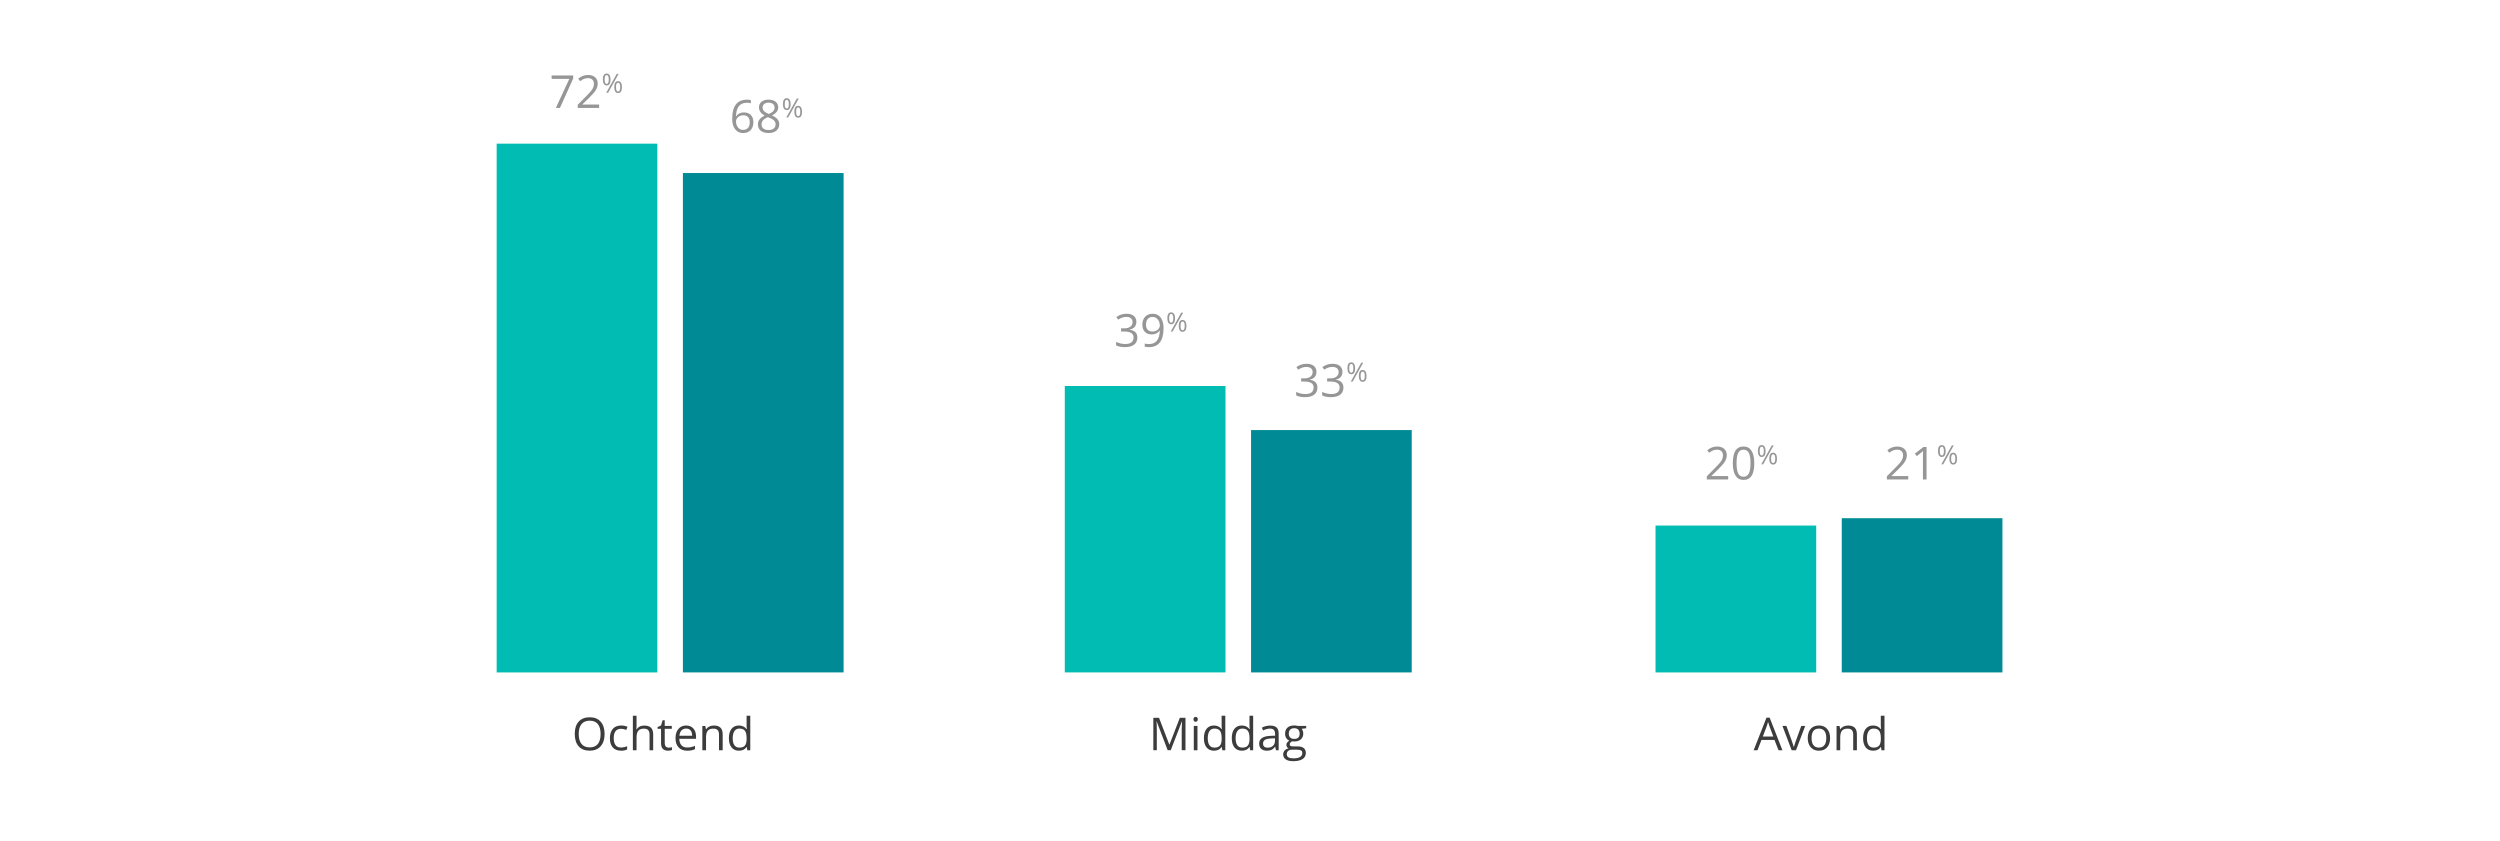 <?xml version="1.0" encoding="UTF-8"?>
<svg xmlns="http://www.w3.org/2000/svg" viewBox="0 0 1100 369.83">
  <defs>
    <style>
      .cls-1 {
        fill: #3c3c3c;
      }

      .cls-1, .cls-2, .cls-3, .cls-4 {
        stroke-width: 0px;
      }

      .cls-2 {
        fill: #969696;
      }

      .cls-3 {
        fill: #00bcb2;
      }

      .cls-4 {
        fill: #008a95;
      }
    </style>
  </defs>
  <g id="Grafiek">
    <rect class="cls-3" x="218.53" y="63.21" width="70.7" height="232.66"/>
    <rect class="cls-4" x="300.48" y="76.13" width="70.7" height="219.73"/>
    <rect class="cls-3" x="468.51" y="169.84" width="70.7" height="126.02"/>
    <rect class="cls-4" x="550.46" y="189.23" width="70.7" height="106.64"/>
    <rect class="cls-3" x="728.43" y="231.24" width="70.7" height="64.63"/>
    <rect class="cls-4" x="810.37" y="228.01" width="70.7" height="67.86"/>
  </g>
  <g id="Tekst">
    <g>
      <path class="cls-1" d="M266.02,322.95c0,2.29-.58,4.08-1.73,5.39s-2.76,1.96-4.82,1.96-3.73-.64-4.87-1.93c-1.14-1.29-1.71-3.1-1.71-5.44s.57-4.13,1.72-5.41,2.77-1.92,4.88-1.92,3.65.65,4.8,1.95c1.15,1.3,1.73,3.1,1.73,5.39ZM254.64,322.95c0,1.93.41,3.4,1.24,4.4.82,1,2.02,1.5,3.59,1.5s2.78-.5,3.58-1.49,1.21-2.46,1.21-4.4-.4-3.38-1.21-4.37c-.8-.99-1.99-1.49-3.57-1.49s-2.78.5-3.61,1.5c-.82,1-1.24,2.45-1.24,4.36Z"/>
      <path class="cls-1" d="M273.23,330.31c-1.55,0-2.75-.48-3.6-1.43-.85-.95-1.27-2.3-1.27-4.05s.43-3.17,1.29-4.15,2.09-1.46,3.69-1.46c.51,0,1.03.06,1.54.17.51.11.92.24,1.21.39l-.5,1.38c-.36-.14-.75-.26-1.17-.36-.42-.09-.8-.14-1.12-.14-2.17,0-3.26,1.39-3.26,4.16,0,1.32.27,2.32.8,3.03s1.32,1.05,2.36,1.05c.89,0,1.81-.19,2.74-.58v1.44c-.72.37-1.62.56-2.71.56Z"/>
      <path class="cls-1" d="M285.8,330.11v-6.92c0-.87-.2-1.52-.6-1.95s-1.02-.64-1.87-.64c-1.13,0-1.95.31-2.47.92-.52.61-.78,1.62-.78,3.01v5.6h-1.62v-15.2h1.62v4.6c0,.55-.03,1.01-.08,1.38h.1c.32-.51.77-.92,1.36-1.22.59-.3,1.26-.44,2.02-.44,1.31,0,2.29.31,2.94.93.65.62.98,1.61.98,2.96v6.98h-1.62Z"/>
      <path class="cls-1" d="M294.21,328.97c.29,0,.56-.02.83-.06.27-.04.48-.09.63-.13v1.24c-.18.08-.43.16-.78.21-.34.06-.65.08-.92.08-2.07,0-3.11-1.09-3.11-3.27v-6.37h-1.53v-.78l1.53-.67.68-2.29h.94v2.48h3.11v1.26h-3.11v6.3c0,.64.15,1.14.46,1.48.31.35.73.52,1.26.52Z"/>
      <path class="cls-1" d="M302.34,330.31c-1.58,0-2.83-.48-3.75-1.45-.91-.96-1.37-2.3-1.37-4.01s.42-3.1,1.27-4.11,1.99-1.52,3.42-1.52c1.34,0,2.4.44,3.18,1.32.78.88,1.17,2.05,1.17,3.49v1.03h-7.37c.03,1.26.35,2.21.95,2.86.6.65,1.45.98,2.54.98,1.15,0,2.29-.24,3.42-.72v1.45c-.57.25-1.11.42-1.63.53s-1.13.16-1.85.16ZM301.9,320.57c-.86,0-1.54.28-2.06.84-.51.56-.81,1.33-.9,2.32h5.6c0-1.02-.23-1.8-.68-2.35-.46-.54-1.11-.82-1.95-.82Z"/>
      <path class="cls-1" d="M316.36,330.11v-6.92c0-.87-.2-1.52-.6-1.95s-1.02-.64-1.87-.64c-1.12,0-1.94.3-2.46.91s-.78,1.61-.78,3v5.62h-1.62v-10.7h1.32l.26,1.46h.08c.33-.53.8-.94,1.4-1.23.6-.29,1.27-.43,2-.43,1.29,0,2.26.31,2.91.93.65.62.98,1.62.98,2.98v6.98h-1.62Z"/>
      <path class="cls-1" d="M328.6,328.68h-.09c-.75,1.09-1.87,1.63-3.36,1.63-1.4,0-2.49-.48-3.27-1.44s-1.17-2.32-1.17-4.08.39-3.13,1.17-4.11,1.87-1.46,3.26-1.46,2.56.53,3.34,1.58h.13l-.07-.77-.04-.75v-4.36h1.62v15.2h-1.32l-.21-1.44ZM325.35,328.95c1.11,0,1.91-.3,2.41-.9.5-.6.75-1.57.75-2.92v-.34c0-1.52-.25-2.6-.76-3.25-.5-.65-1.31-.97-2.42-.97-.95,0-1.68.37-2.18,1.11-.5.74-.76,1.78-.76,3.13s.25,2.4.75,3.1c.5.7,1.24,1.04,2.21,1.04Z"/>
    </g>
    <g>
      <path class="cls-1" d="M513.78,330.11l-4.84-12.66h-.08c.09,1,.14,2.19.14,3.57v9.08h-1.53v-14.28h2.5l4.52,11.78h.08l4.56-11.78h2.48v14.28h-1.66v-9.2c0-1.05.05-2.2.14-3.44h-.08l-4.88,12.64h-1.34Z"/>
      <path class="cls-1" d="M525.13,316.51c0-.37.09-.64.27-.82.18-.17.41-.26.68-.26s.48.09.67.26.28.45.28.81-.09.64-.28.82c-.19.18-.41.27-.67.27-.27,0-.5-.09-.68-.27-.18-.18-.27-.45-.27-.82ZM526.89,330.11h-1.62v-10.7h1.62v10.7Z"/>
      <path class="cls-1" d="M537.61,328.68h-.09c-.75,1.09-1.87,1.63-3.36,1.63-1.4,0-2.49-.48-3.27-1.44-.78-.96-1.17-2.32-1.17-4.08s.39-3.13,1.17-4.11,1.87-1.46,3.26-1.46,2.56.53,3.34,1.58h.13l-.07-.77-.04-.75v-4.36h1.62v15.2h-1.32l-.21-1.44ZM534.37,328.95c1.11,0,1.91-.3,2.41-.9.5-.6.75-1.57.75-2.92v-.34c0-1.52-.25-2.6-.76-3.25-.5-.65-1.31-.97-2.42-.97-.95,0-1.68.37-2.18,1.11-.5.74-.76,1.78-.76,3.13s.25,2.4.75,3.1c.5.7,1.24,1.04,2.21,1.04Z"/>
      <path class="cls-1" d="M549.87,328.68h-.09c-.75,1.09-1.87,1.63-3.36,1.63-1.4,0-2.49-.48-3.27-1.44-.78-.96-1.17-2.32-1.17-4.08s.39-3.13,1.17-4.11,1.87-1.46,3.26-1.46,2.56.53,3.34,1.58h.13l-.07-.77-.04-.75v-4.36h1.62v15.2h-1.32l-.21-1.44ZM546.63,328.95c1.11,0,1.91-.3,2.41-.9.5-.6.75-1.57.75-2.92v-.34c0-1.52-.25-2.6-.76-3.25-.5-.65-1.31-.97-2.42-.97-.95,0-1.68.37-2.18,1.11-.5.74-.76,1.78-.76,3.13s.25,2.4.75,3.1c.5.7,1.24,1.04,2.21,1.04Z"/>
      <path class="cls-1" d="M561.42,330.11l-.32-1.52h-.08c-.53.67-1.07,1.12-1.6,1.36-.53.24-1.19.36-1.99.36-1.06,0-1.89-.27-2.5-.82-.6-.55-.9-1.32-.9-2.33,0-2.16,1.73-3.29,5.19-3.4l1.82-.06v-.66c0-.84-.18-1.46-.54-1.86s-.94-.6-1.73-.6c-.89,0-1.9.27-3.03.82l-.5-1.24c.53-.29,1.1-.51,1.73-.67.63-.16,1.26-.24,1.89-.24,1.28,0,2.22.28,2.84.85s.92,1.47.92,2.72v7.3h-1.2ZM557.76,328.97c1.01,0,1.8-.28,2.38-.83.58-.55.86-1.33.86-2.32v-.97l-1.62.07c-1.29.05-2.22.25-2.79.6-.57.36-.85.91-.85,1.66,0,.59.18,1.03.53,1.34.35.31.85.46,1.49.46Z"/>
      <path class="cls-1" d="M574.72,319.41v1.03l-1.98.23c.18.23.34.53.49.89.14.37.21.78.21,1.25,0,1.05-.36,1.88-1.07,2.51-.72.62-1.7.94-2.95.94-.32,0-.62-.03-.9-.08-.69.37-1.04.82-1.04,1.38,0,.29.12.51.36.65.24.14.65.21,1.24.21h1.89c1.16,0,2.05.24,2.67.73.62.49.93,1.2.93,2.13,0,1.18-.48,2.09-1.43,2.71-.95.62-2.34.93-4.16.93-1.4,0-2.48-.26-3.24-.78-.76-.52-1.14-1.26-1.14-2.21,0-.65.21-1.21.62-1.69.42-.47,1-.8,1.76-.97-.27-.12-.5-.32-.69-.58-.19-.26-.28-.56-.28-.91,0-.39.1-.73.31-1.03.21-.29.54-.58.99-.85-.55-.23-1-.62-1.35-1.16-.35-.55-.52-1.17-.52-1.88,0-1.17.35-2.08,1.05-2.71s1.7-.95,2.99-.95c.56,0,1.06.07,1.51.2h3.7ZM566.19,331.91c0,.58.24,1.02.73,1.32s1.19.45,2.1.45c1.36,0,2.37-.2,3.02-.61.65-.41.98-.96.98-1.66,0-.58-.18-.98-.54-1.21-.36-.22-1.03-.34-2.02-.34h-1.94c-.74,0-1.31.18-1.72.53s-.62.86-.62,1.51ZM567.07,322.84c0,.75.21,1.32.63,1.7.42.38,1.01.58,1.77.58,1.58,0,2.37-.77,2.37-2.3s-.8-2.41-2.4-2.41c-.76,0-1.35.21-1.76.62s-.62,1.02-.62,1.83Z"/>
    </g>
    <g>
      <path class="cls-1" d="M782.55,330.11l-1.78-4.54h-5.72l-1.76,4.54h-1.68l5.64-14.34h1.4l5.62,14.34h-1.72ZM780.26,324.08l-1.66-4.42c-.21-.56-.44-1.25-.66-2.06-.14.62-.35,1.31-.62,2.06l-1.68,4.42h4.62Z"/>
      <path class="cls-1" d="M788.33,330.11l-4.06-10.7h1.74l2.3,6.35c.52,1.48.83,2.45.92,2.89h.08c.07-.34.3-1.06.68-2.14s1.24-3.45,2.56-7.09h1.74l-4.06,10.7h-1.89Z"/>
      <path class="cls-1" d="M805.25,324.75c0,1.75-.44,3.11-1.32,4.09-.88.98-2.09,1.47-3.64,1.47-.96,0-1.81-.22-2.55-.67s-1.32-1.09-1.72-1.93c-.4-.84-.61-1.82-.61-2.95,0-1.74.44-3.1,1.31-4.08.87-.97,2.08-1.46,3.63-1.46s2.69.5,3.57,1.49c.88,1,1.32,2.34,1.32,4.04ZM797.09,324.75c0,1.37.27,2.41.82,3.12.55.72,1.35,1.07,2.41,1.07s1.87-.36,2.42-1.07c.55-.71.83-1.76.83-3.13s-.28-2.39-.83-3.1c-.55-.71-1.36-1.06-2.44-1.06s-1.86.35-2.4,1.04c-.54.7-.81,1.74-.81,3.12Z"/>
      <path class="cls-1" d="M815.41,330.11v-6.92c0-.87-.2-1.52-.6-1.95-.4-.43-1.02-.64-1.87-.64-1.12,0-1.94.3-2.46.91-.52.61-.78,1.61-.78,3v5.62h-1.62v-10.7h1.32l.26,1.46h.08c.33-.53.8-.94,1.4-1.23.6-.29,1.27-.43,2-.43,1.29,0,2.26.31,2.91.93.65.62.98,1.62.98,2.98v6.98h-1.62Z"/>
      <path class="cls-1" d="M827.65,328.68h-.09c-.75,1.09-1.87,1.63-3.36,1.63-1.4,0-2.49-.48-3.27-1.44-.78-.96-1.17-2.32-1.17-4.08s.39-3.13,1.17-4.11,1.87-1.46,3.26-1.46,2.56.53,3.34,1.58h.13l-.07-.77-.04-.75v-4.36h1.62v15.2h-1.32l-.21-1.44ZM824.41,328.95c1.11,0,1.91-.3,2.41-.9.5-.6.75-1.57.75-2.92v-.34c0-1.52-.25-2.6-.76-3.25-.5-.65-1.31-.97-2.42-.97-.95,0-1.68.37-2.18,1.11-.5.74-.76,1.78-.76,3.13s.25,2.4.75,3.1c.5.7,1.24,1.04,2.21,1.04Z"/>
    </g>
    <g>
      <path class="cls-2" d="M244.58,47.48l5.92-12.78h-7.78v-1.49h9.5v1.3l-5.84,12.98h-1.8Z"/>
      <path class="cls-2" d="M263.59,47.48h-9.38v-1.4l3.76-3.78c1.15-1.16,1.9-1.99,2.27-2.48.36-.49.64-.98.82-1.45s.27-.97.27-1.51c0-.76-.23-1.37-.69-1.81-.46-.45-1.1-.67-1.92-.67-.59,0-1.15.1-1.68.29s-1.12.55-1.77,1.06l-.86-1.1c1.31-1.09,2.75-1.64,4.3-1.64,1.34,0,2.39.34,3.15,1.03.76.69,1.14,1.61,1.14,2.77,0,.91-.25,1.8-.76,2.69-.51.89-1.46,2.01-2.85,3.36l-3.12,3.06v.08h7.34v1.5Z"/>
      <path class="cls-2" d="M268.65,34.98c0,.87-.15,1.52-.44,1.96s-.72.66-1.28.66c-.53,0-.94-.23-1.24-.68-.29-.45-.44-1.1-.44-1.95s.14-1.51.42-1.95.7-.66,1.26-.66.97.23,1.27.68c.3.45.44,1.09.44,1.92ZM266.04,34.98c0,.65.07,1.13.21,1.45.14.32.37.48.68.48.62,0,.93-.65.93-1.94s-.31-1.92-.93-1.92c-.31,0-.54.16-.68.48s-.21.8-.21,1.45ZM272.2,32.5l-4.62,8.32h-.84l4.62-8.32h.84ZM273.67,38.32c0,.86-.15,1.51-.44,1.96-.29.44-.72.66-1.28.66s-.95-.23-1.24-.68c-.29-.45-.44-1.1-.44-1.94s.14-1.51.42-1.95c.28-.44.7-.66,1.26-.66s.96.22,1.26.67c.3.45.45,1.09.45,1.93ZM271.05,38.32c0,.65.07,1.13.21,1.46.14.32.37.48.69.48s.55-.16.71-.48c.15-.32.23-.8.23-1.46s-.08-1.13-.23-1.44c-.15-.31-.39-.47-.71-.47s-.55.16-.69.47c-.14.31-.21.79-.21,1.44Z"/>
    </g>
    <g>
      <path class="cls-2" d="M322.17,52.23c0-2.81.55-4.9,1.64-6.29,1.09-1.39,2.7-2.08,4.84-2.08.74,0,1.31.06,1.74.19v1.4c-.5-.16-1.07-.24-1.72-.24-1.53,0-2.7.48-3.51,1.43-.81.95-1.25,2.45-1.33,4.5h.12c.72-1.12,1.85-1.68,3.4-1.68,1.28,0,2.29.39,3.03,1.16.74.78,1.11,1.83,1.11,3.15,0,1.48-.41,2.65-1.22,3.5s-1.91,1.27-3.29,1.27c-1.48,0-2.65-.55-3.52-1.67-.87-1.11-1.3-2.65-1.3-4.63ZM326.97,57.15c.92,0,1.64-.29,2.15-.87.51-.58.77-1.42.77-2.52,0-.94-.24-1.69-.71-2.23-.48-.54-1.19-.81-2.13-.81-.59,0-1.12.12-1.61.36-.49.24-.88.57-1.17,1-.29.42-.43.86-.43,1.32,0,.67.13,1.3.39,1.88.26.58.63,1.04,1.11,1.38.48.34,1.02.51,1.64.51Z"/>
      <path class="cls-2" d="M338.17,43.85c1.3,0,2.33.3,3.1.91s1.14,1.44,1.14,2.51c0,.7-.22,1.34-.65,1.92-.44.58-1.13,1.11-2.09,1.58,1.16.55,1.98,1.13,2.47,1.74.49.61.73,1.31.73,2.11,0,1.19-.41,2.13-1.24,2.84-.83.71-1.96,1.06-3.4,1.06-1.52,0-2.7-.33-3.52-1-.82-.67-1.23-1.61-1.23-2.84,0-1.63,1-2.91,2.99-3.82-.9-.51-1.54-1.06-1.93-1.65-.39-.59-.59-1.25-.59-1.98,0-1.04.38-1.86,1.15-2.48s1.79-.92,3.07-.92ZM335.08,54.73c0,.78.27,1.39.82,1.83.54.44,1.31.65,2.29.65s1.73-.23,2.27-.68c.54-.46.81-1.08.81-1.88,0-.63-.25-1.19-.76-1.68-.51-.49-1.39-.97-2.66-1.43-.97.42-1.67.88-2.11,1.38-.44.5-.65,1.11-.65,1.81ZM338.15,45.17c-.81,0-1.45.2-1.91.59s-.69.91-.69,1.56c0,.6.19,1.11.58,1.54s1.09.86,2.13,1.29c.93-.39,1.59-.81,1.98-1.26s.58-.97.58-1.57c0-.66-.24-1.18-.71-1.57-.47-.39-1.12-.58-1.95-.58Z"/>
      <path class="cls-2" d="M347.89,45.83c0,.87-.15,1.52-.44,1.96s-.72.66-1.28.66c-.53,0-.94-.23-1.24-.68-.29-.45-.44-1.1-.44-1.95s.14-1.51.42-1.95.7-.66,1.26-.66.97.23,1.27.68c.3.45.44,1.09.44,1.92ZM345.28,45.83c0,.65.07,1.13.21,1.45.14.32.37.48.68.48.62,0,.93-.65.93-1.94s-.31-1.92-.93-1.92c-.31,0-.54.16-.68.48s-.21.8-.21,1.45ZM351.44,43.35l-4.62,8.32h-.84l4.62-8.32h.84ZM352.9,49.17c0,.86-.15,1.51-.44,1.96-.29.44-.72.66-1.28.66s-.95-.23-1.24-.68c-.29-.45-.44-1.1-.44-1.94s.14-1.51.42-1.95c.28-.44.7-.66,1.26-.66s.96.22,1.26.67c.3.45.45,1.09.45,1.93ZM350.29,49.17c0,.65.07,1.13.21,1.46.14.32.37.48.69.48s.55-.16.71-.48c.15-.32.23-.8.23-1.46s-.08-1.13-.23-1.44c-.15-.31-.39-.47-.71-.47s-.55.16-.69.47c-.14.31-.21.79-.21,1.44Z"/>
    </g>
    <g>
      <path class="cls-2" d="M500,141.63c0,.91-.26,1.66-.77,2.24-.51.58-1.24.97-2.17,1.16v.08c1.15.14,2,.51,2.55,1.09s.83,1.35.83,2.3c0,1.36-.47,2.41-1.42,3.14s-2.29,1.1-4.02,1.1c-.76,0-1.45-.06-2.08-.17-.63-.11-1.24-.31-1.83-.6v-1.54c.62.31,1.28.54,1.98.7.7.16,1.36.24,1.99.24,2.47,0,3.7-.97,3.7-2.9,0-1.73-1.36-2.6-4.08-2.6h-1.41v-1.4h1.43c1.11,0,2-.25,2.65-.74.65-.49.98-1.17.98-2.05,0-.7-.24-1.24-.72-1.64-.48-.4-1.13-.6-1.95-.6-.62,0-1.21.08-1.77.25-.55.17-1.19.48-1.89.94l-.82-1.09c.59-.46,1.26-.83,2.03-1.09s1.57-.4,2.42-.4c1.39,0,2.46.32,3.23.95s1.15,1.51,1.15,2.61Z"/>
      <path class="cls-2" d="M511.97,144.36c0,5.59-2.16,8.38-6.48,8.38-.76,0-1.35-.07-1.8-.2v-1.4c.52.17,1.11.25,1.78.25,1.56,0,2.74-.48,3.54-1.45s1.23-2.45,1.3-4.45h-.12c-.36.54-.83.95-1.43,1.24s-1.26.42-2,.42c-1.26,0-2.27-.38-3.01-1.13-.74-.75-1.11-1.81-1.11-3.16,0-1.48.42-2.66,1.25-3.52s1.92-1.29,3.28-1.29c.97,0,1.82.25,2.54.75s1.28,1.22,1.67,2.18c.39.95.59,2.08.59,3.37ZM507.16,139.45c-.93,0-1.65.3-2.16.9-.51.6-.76,1.43-.76,2.5,0,.94.23,1.67.7,2.21s1.18.81,2.14.81c.59,0,1.14-.12,1.64-.36.5-.24.89-.57,1.18-.99.29-.42.43-.85.43-1.31,0-.68-.13-1.31-.4-1.89-.27-.58-.64-1.04-1.12-1.37s-1.03-.5-1.65-.5Z"/>
      <path class="cls-2" d="M517.03,140.05c0,.87-.15,1.52-.44,1.96-.29.44-.72.66-1.28.66-.53,0-.94-.23-1.24-.68-.29-.45-.44-1.1-.44-1.95s.14-1.51.42-1.95.7-.65,1.26-.65.97.23,1.27.68c.3.45.44,1.09.44,1.92ZM514.42,140.05c0,.65.07,1.13.21,1.45.14.32.37.48.68.48.62,0,.93-.64.93-1.94s-.31-1.92-.93-1.92c-.31,0-.54.16-.68.48s-.21.8-.21,1.45ZM520.58,137.56l-4.62,8.32h-.84l4.62-8.32h.84ZM522.04,143.38c0,.86-.15,1.51-.44,1.96-.29.44-.72.66-1.28.66s-.95-.23-1.24-.68c-.29-.45-.44-1.1-.44-1.94s.14-1.51.42-1.95c.28-.44.7-.65,1.26-.65s.96.22,1.26.67c.3.45.45,1.09.45,1.93ZM519.43,143.38c0,.65.07,1.13.21,1.46.14.32.37.48.69.48s.55-.16.71-.47c.15-.32.23-.8.23-1.46s-.08-1.13-.23-1.44c-.15-.31-.39-.47-.71-.47s-.55.16-.69.47c-.14.31-.21.79-.21,1.44Z"/>
    </g>
    <g>
      <path class="cls-2" d="M579.23,163.64c0,.91-.25,1.66-.77,2.24-.51.58-1.24.97-2.17,1.16v.08c1.15.14,2,.51,2.55,1.09.55.59.83,1.35.83,2.3,0,1.36-.47,2.41-1.42,3.14-.94.73-2.29,1.1-4.02,1.1-.75,0-1.45-.06-2.08-.17-.63-.11-1.24-.31-1.83-.6v-1.54c.62.31,1.28.54,1.98.7.7.16,1.36.24,1.99.24,2.47,0,3.7-.97,3.7-2.9,0-1.73-1.36-2.6-4.08-2.6h-1.41v-1.4h1.43c1.11,0,2-.25,2.65-.74.65-.49.98-1.17.98-2.05,0-.7-.24-1.24-.72-1.64-.48-.4-1.13-.6-1.95-.6-.62,0-1.21.08-1.77.25-.55.17-1.18.48-1.89.94l-.82-1.09c.59-.46,1.26-.83,2.03-1.09.77-.26,1.57-.4,2.42-.4,1.39,0,2.46.32,3.23.95.77.63,1.15,1.51,1.15,2.61Z"/>
      <path class="cls-2" d="M590.67,163.64c0,.91-.25,1.66-.77,2.24-.51.58-1.24.97-2.17,1.16v.08c1.15.14,2,.51,2.55,1.09.55.59.83,1.35.83,2.3,0,1.36-.47,2.41-1.42,3.14-.94.73-2.29,1.1-4.02,1.1-.75,0-1.45-.06-2.08-.17-.63-.11-1.24-.31-1.83-.6v-1.54c.62.31,1.28.54,1.98.7.7.16,1.36.24,1.99.24,2.47,0,3.7-.97,3.7-2.9,0-1.73-1.36-2.6-4.08-2.6h-1.41v-1.4h1.43c1.11,0,2-.25,2.65-.74.65-.49.98-1.17.98-2.05,0-.7-.24-1.24-.72-1.64-.48-.4-1.13-.6-1.95-.6-.62,0-1.21.08-1.77.25-.55.17-1.18.48-1.89.94l-.82-1.09c.59-.46,1.26-.83,2.03-1.09.77-.26,1.57-.4,2.42-.4,1.39,0,2.46.32,3.23.95.77.63,1.15,1.51,1.15,2.61Z"/>
      <path class="cls-2" d="M596.27,162.05c0,.87-.14,1.52-.44,1.96-.29.44-.72.66-1.28.66-.53,0-.94-.23-1.24-.68-.29-.45-.44-1.1-.44-1.95s.14-1.51.42-1.95c.28-.44.7-.65,1.25-.65s.97.23,1.27.68c.3.45.44,1.09.44,1.92ZM593.66,162.05c0,.65.07,1.13.21,1.45.14.32.37.48.68.48.62,0,.93-.64.93-1.94s-.31-1.92-.93-1.92c-.31,0-.54.16-.68.48s-.21.8-.21,1.45ZM599.81,159.57l-4.62,8.32h-.84l4.62-8.32h.84ZM601.28,165.39c0,.86-.14,1.51-.44,1.96-.29.44-.72.66-1.28.66s-.95-.23-1.24-.68c-.29-.45-.44-1.1-.44-1.94s.14-1.51.42-1.95c.28-.44.7-.65,1.26-.65s.96.22,1.26.67.45,1.09.45,1.93ZM598.67,165.39c0,.65.07,1.13.21,1.46s.37.48.69.48.55-.16.71-.47c.15-.32.23-.8.23-1.46s-.08-1.13-.23-1.44c-.15-.31-.39-.47-.71-.47s-.55.16-.69.47c-.14.31-.21.79-.21,1.44Z"/>
    </g>
    <g>
      <path class="cls-2" d="M760.37,210.96h-9.38v-1.4l3.76-3.78c1.15-1.16,1.9-1.99,2.27-2.48.37-.49.64-.98.82-1.45.18-.47.27-.97.27-1.51,0-.76-.23-1.37-.69-1.81-.46-.45-1.1-.67-1.92-.67-.59,0-1.15.1-1.68.29-.53.2-1.12.55-1.77,1.06l-.86-1.1c1.32-1.09,2.75-1.64,4.3-1.64,1.34,0,2.39.34,3.15,1.03.76.69,1.14,1.61,1.14,2.77,0,.91-.25,1.8-.76,2.69-.51.89-1.46,2.01-2.85,3.36l-3.12,3.06v.08h7.34v1.5Z"/>
      <path class="cls-2" d="M771.89,203.8c0,2.47-.39,4.31-1.17,5.53-.78,1.22-1.97,1.83-3.57,1.83s-2.71-.62-3.51-1.87c-.8-1.25-1.2-3.07-1.2-5.48s.39-4.33,1.16-5.54c.78-1.2,1.96-1.81,3.54-1.81s2.73.63,3.53,1.88c.8,1.26,1.21,3.08,1.21,5.46ZM764.08,203.8c0,2.08.24,3.59.73,4.54s1.27,1.42,2.33,1.42,1.86-.48,2.35-1.44c.49-.96.73-2.47.73-4.52s-.24-3.55-.73-4.51c-.48-.95-1.27-1.43-2.35-1.43s-1.85.47-2.33,1.41c-.49.94-.73,2.45-.73,4.53Z"/>
      <path class="cls-2" d="M776.87,198.46c0,.87-.14,1.52-.44,1.96-.29.44-.72.66-1.28.66-.53,0-.94-.23-1.24-.68-.29-.45-.44-1.1-.44-1.95s.14-1.51.42-1.95c.28-.44.7-.66,1.25-.66s.97.23,1.27.68c.3.45.44,1.09.44,1.92ZM774.26,198.46c0,.65.07,1.13.21,1.45.14.32.37.48.68.48.62,0,.93-.65.93-1.94s-.31-1.92-.93-1.92c-.31,0-.54.16-.68.48s-.21.8-.21,1.45ZM780.41,195.98l-4.62,8.32h-.84l4.62-8.32h.84ZM781.88,201.79c0,.86-.14,1.51-.44,1.96-.29.44-.72.66-1.28.66s-.95-.23-1.24-.68c-.29-.45-.44-1.1-.44-1.94s.14-1.51.42-1.95c.28-.44.7-.66,1.26-.66s.96.22,1.26.67.45,1.09.45,1.93ZM779.27,201.79c0,.65.07,1.13.21,1.46.14.32.37.48.69.48s.55-.16.71-.48c.15-.32.23-.8.23-1.46s-.08-1.13-.23-1.44c-.15-.31-.39-.47-.71-.47s-.55.16-.69.47c-.14.31-.21.79-.21,1.44Z"/>
    </g>
    <g>
      <path class="cls-2" d="M839.61,210.96h-9.38v-1.4l3.76-3.78c1.15-1.16,1.9-1.99,2.27-2.48.37-.49.64-.98.82-1.45.18-.47.27-.97.27-1.51,0-.76-.23-1.37-.69-1.81-.46-.45-1.1-.67-1.92-.67-.59,0-1.15.1-1.68.29-.53.2-1.12.55-1.77,1.06l-.86-1.1c1.32-1.09,2.75-1.64,4.3-1.64,1.34,0,2.39.34,3.15,1.03.76.69,1.14,1.61,1.14,2.77,0,.91-.25,1.8-.76,2.69-.51.89-1.46,2.01-2.85,3.36l-3.12,3.06v.08h7.34v1.5Z"/>
      <path class="cls-2" d="M847.67,210.96h-1.58v-10.18c0-.85.03-1.65.08-2.4-.14.14-.29.28-.46.43-.17.15-.94.79-2.32,1.9l-.86-1.11,3.78-2.92h1.37v14.28Z"/>
      <path class="cls-2" d="M856.11,198.46c0,.87-.14,1.52-.44,1.96-.29.44-.72.66-1.28.66-.53,0-.94-.23-1.24-.68-.29-.45-.44-1.1-.44-1.95s.14-1.51.42-1.95c.28-.44.7-.66,1.25-.66s.97.23,1.27.68c.3.45.44,1.09.44,1.92ZM853.5,198.46c0,.65.07,1.13.21,1.45.14.32.37.48.68.48.62,0,.93-.65.93-1.94s-.31-1.92-.93-1.92c-.31,0-.54.16-.68.48s-.21.8-.21,1.45ZM859.65,195.98l-4.62,8.32h-.84l4.62-8.32h.84ZM861.12,201.79c0,.86-.14,1.51-.44,1.96-.29.44-.72.66-1.28.66s-.95-.23-1.24-.68c-.29-.45-.44-1.1-.44-1.94s.14-1.51.42-1.95c.28-.44.7-.66,1.26-.66s.96.22,1.26.67.45,1.09.45,1.93ZM858.51,201.79c0,.65.07,1.13.21,1.46.14.32.37.48.69.48s.55-.16.71-.48c.15-.32.23-.8.23-1.46s-.08-1.13-.23-1.44c-.15-.31-.39-.47-.71-.47s-.55.16-.69.47c-.14.31-.21.79-.21,1.44Z"/>
    </g>
  </g>
</svg>